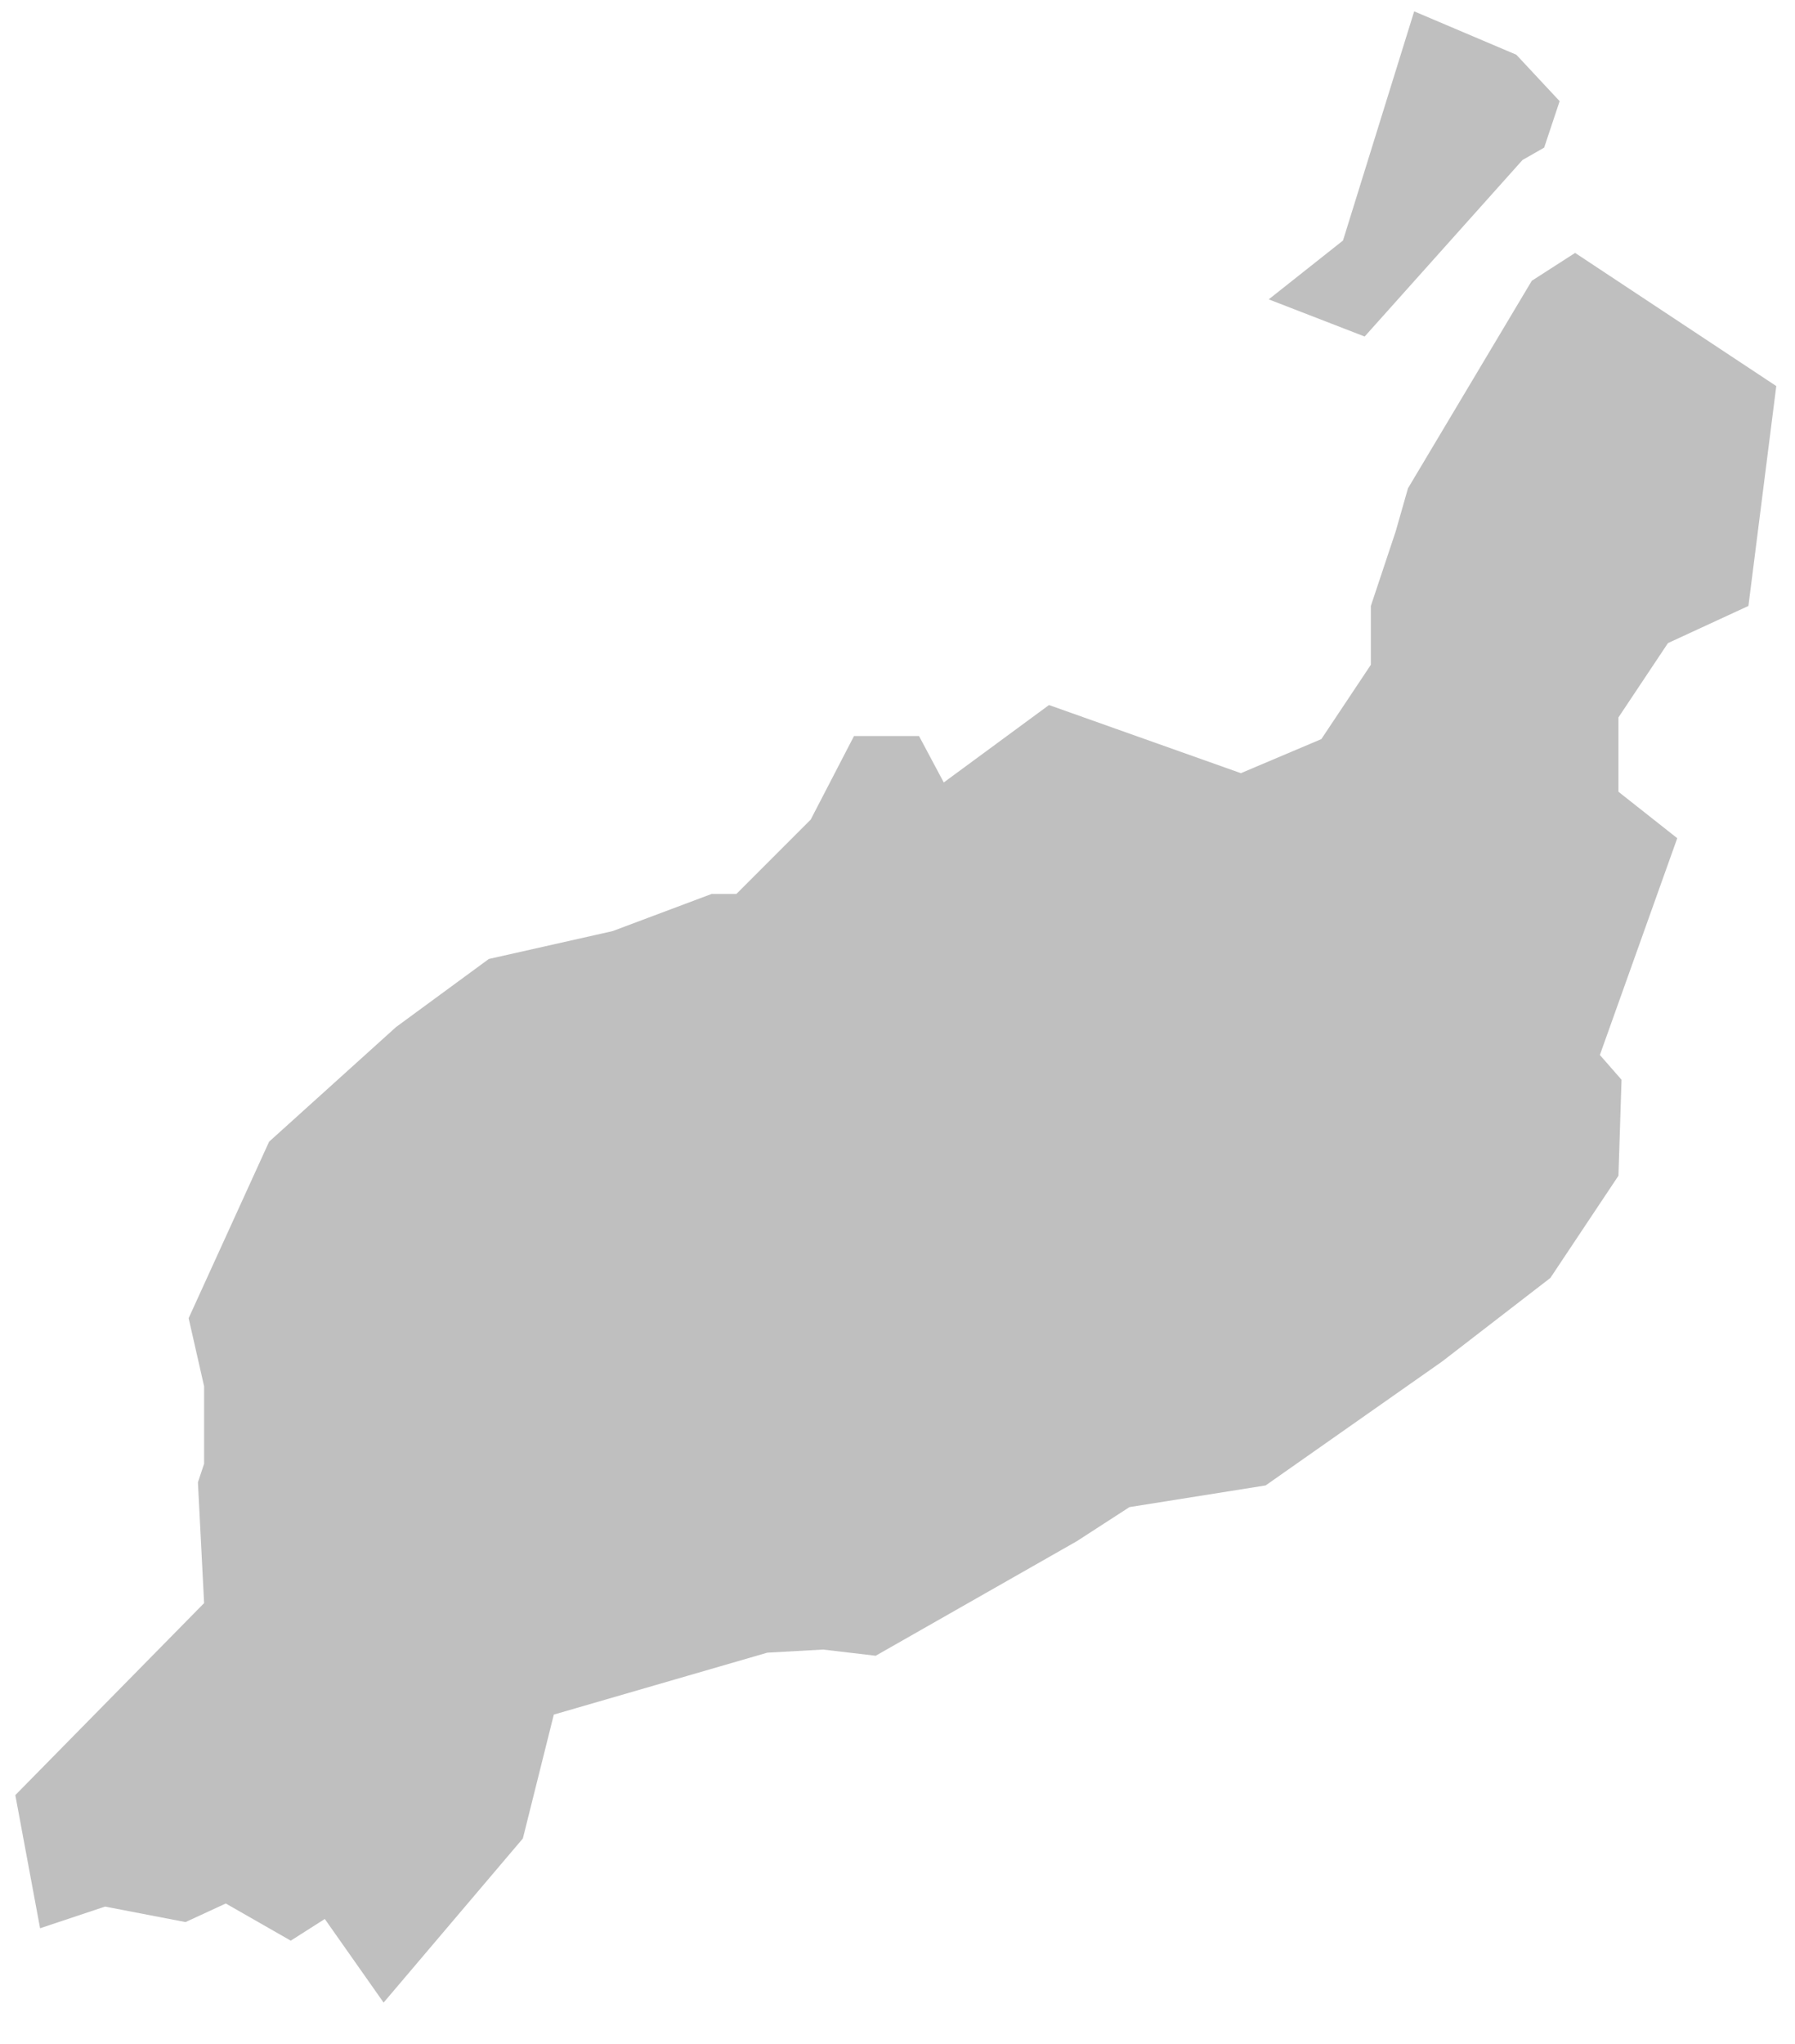 <?xml version="1.0" encoding="UTF-8" standalone="no"?>
<!DOCTYPE svg PUBLIC "-//W3C//DTD SVG 1.1//EN" "http://www.w3.org/Graphics/SVG/1.1/DTD/svg11.dtd">
<svg width="58px" height="66px" version="1.1" xmlns="http://www.w3.org/2000/svg" xmlns:xlink="http://www.w3.org/1999/xlink" xml:space="preserve" xmlns:serif="http://www.serif.com/" style="fill-rule:evenodd;clip-rule:evenodd;stroke-linejoin:round;stroke-miterlimit:2;">
    <rect id="LZ" x="0" y="0" width="58" height="66" style="fill:none;"/>
    <path id="lanzarote" d="M6.595,51.767l-6.1,6.2l0.8,4.3l2.1,-0.7l2.6,0.5l1.3,-0.6l2.1,1.2l1.1,-0.7l1.9,2.7l4.5,-5.3l1,-4l6.9,-2l1.8,-0.1l1.7,0.2l6.5,-3.7l1.7,-1.1l4.4,-0.7l5.7,-4l3.5,-2.7l2.2,-3.3l0.1,-3.1l-0.7,-0.8l2.5,-7l-1.9,-1.5l-0,-2.4l1.6,-2.4l2.6,-1.2l0.9,-7.1l-6.5,-4.3l-1.4,0.9l-4,6.7l-0.4,1.4l-0.8,2.4l-0,1.9l-1.6,2.4l-2.6,1.1l-6.2,-2.2l-3.4,2.5l-0.8,-1.5l-2.1,0l-1.4,2.7l-2.4,2.4l-0.8,0l-3.2,1.2l-4,0.9l-3,2.2l-4.1,3.7l-2.6,5.7l0.5,2.2l-0,2.5l-0.2,0.6l0.2,3.9Zm34.4,-42.1l3.1,1.2l5.1,-5.7l0.7,-0.4l0.5,-1.5l-1.4,-1.5l-3.3,-1.4l-2.3,7.4l-2.4,1.9Z" style="fill:#bfbfbf;fill-rule:nonzero;"/>
</svg>
